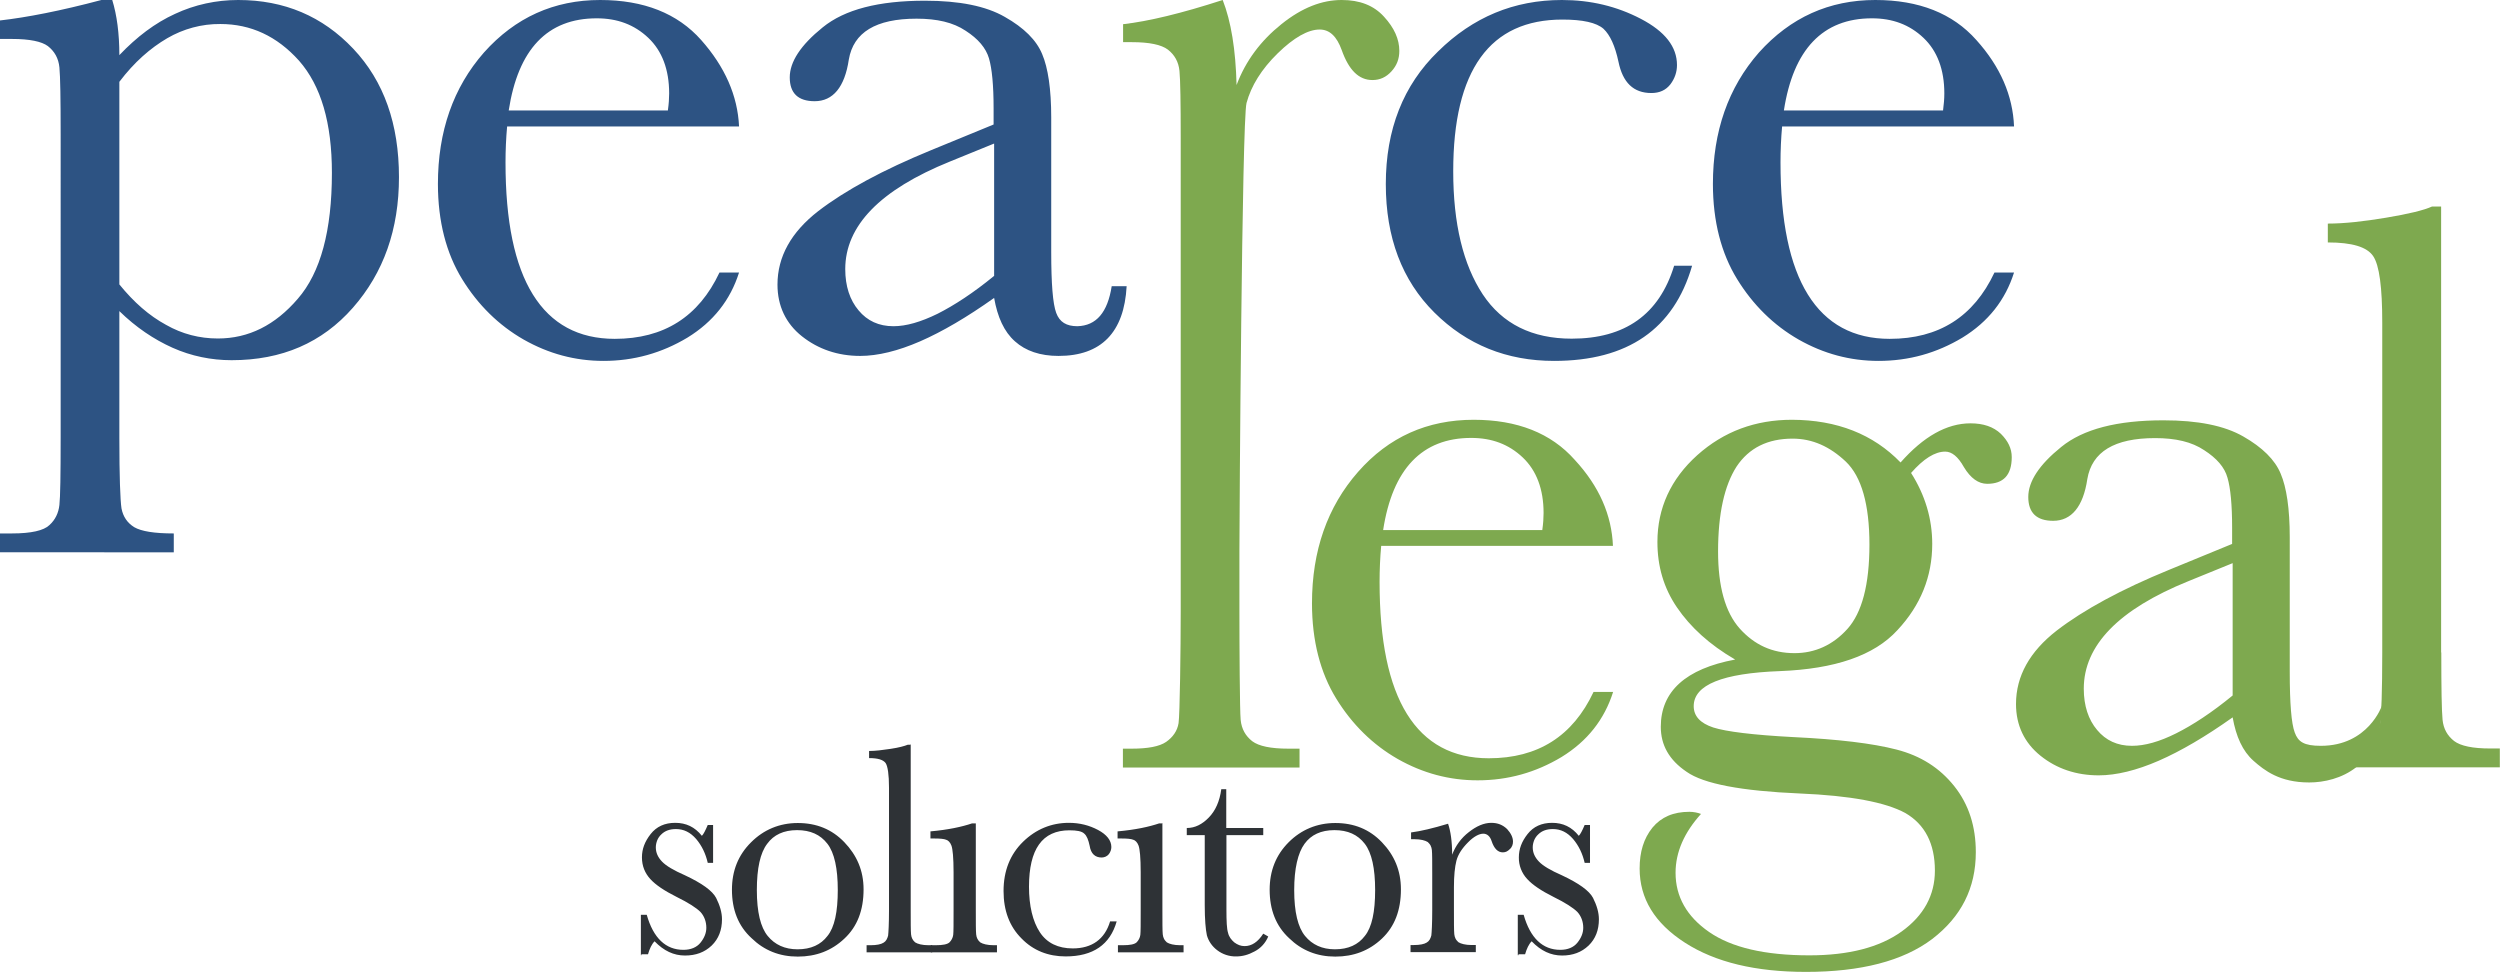 <?xml version="1.0" encoding="utf-8"?>
<!-- Generator: Adobe Illustrator 27.0.0, SVG Export Plug-In . SVG Version: 6.00 Build 0)  -->
<svg version="1.1" id="Layer_1" xmlns="http://www.w3.org/2000/svg" xmlns:xlink="http://www.w3.org/1999/xlink" x="0px" y="0px"
	 viewBox="0 0 1405.5 546.4" style="enable-background:new 0 0 1405.5 546.4;" xml:space="preserve">
<style type="text/css">
	.st0{fill:#2D5383;}
	.st1{fill:#7EA94F;}
	.st2{fill:#2E3236;}
</style>
<path class="st0" d="M57,0h6.1c2.6,8.4,4,18.8,4,31c9.8-10.3,20.1-18.1,31.3-23.2C109.5,2.6,121.6,0,133.9,0
	c25.9,0,47.4,9.1,64.7,27.4c17.3,18.3,25.7,42.4,25.7,72.2c0,29.3-8.6,53.7-25.9,73.4c-17.3,19.7-39.9,29.5-68.2,29.5
	c-11.4,0-22.7-2.3-33.2-7c-10.5-4.7-20.6-11.5-29.9-20.6v71.3c0,21.6,0.5,34.9,1.2,39.6c0.9,4.7,3.3,8.2,7.2,10.6
	c4,2.3,11.2,3.5,22.2,3.5v10.6H0v-10.6h6.8c10.7,0,17.8-1.6,21-4.7c3.3-3,5.1-6.8,5.6-11.3c0.5-4.5,0.7-16.9,0.7-38V75.7
	c0-19.9-0.2-32.6-0.7-37.8c-0.5-5.2-2.8-9.1-6.5-12c-3.5-2.6-10.3-4-20.1-4H0V11.5C15,9.8,34.1,6.1,57,0z M67.1,159.9
	c8.2,10.1,16.8,17.6,26.2,22.7c9.1,5.2,18.9,7.7,29.2,7.7c17.3,0,32.2-7.5,44.9-22.3c12.9-14.8,19.2-38.5,19.2-70.8
	c0-28.1-6.1-49-18.5-63.1c-12.4-13.8-27.1-20.6-44.2-20.6c-10.5-0.1-20.8,2.7-29.9,8C84.6,27,75.5,34.9,67.1,46V159.9z M415.5,71.1
	H285.1c-0.6,6.7-0.9,13.4-0.9,20.2c0,33.1,5.1,57.7,15.4,74.3c10.3,16.6,25.7,24.9,46,24.9c27.6,0,47.2-12.4,58.9-37.3h11
	c-4.9,15.5-14.5,27.7-29,36.6c-14.5,8.7-30.2,13.1-47.2,13.1c-15.9,0-30.8-4-44.9-12c-14-8-25.7-19.5-34.6-34
	c-8.9-14.5-13.6-32.4-13.6-53.5c0-29.5,8.6-54.2,25.9-73.9C289.7,9.8,311.5,0,337.4,0c24.5,0,43.5,7.5,56.8,22.5
	C407.5,37.5,414.7,53.7,415.5,71.1L415.5,71.1z M375.5,61.9c0.5-3.5,0.7-6.6,0.7-9.4c0-13.4-4-23.9-11.7-31.2
	c-7.9-7.5-17.5-11-29-11c-27.8,0-44.2,17.4-49.5,51.8h89.5V61.9z M625,160.9h8.4c-1.4,26-14.3,39.2-38.3,39.2
	c-10.3,0-18.5-2.8-24.5-8.2c-6.1-5.4-9.8-13.6-11.7-24.4c-15.2,10.8-29.2,19-41.6,24.4c-12.4,5.4-23.8,8.2-33.7,8.2
	c-12.6,0-23.6-3.8-32.7-11s-13.8-17.1-13.8-29.1c0-15.7,7.7-29.5,22.9-41.3c15.2-11.7,36.5-23.2,63.3-34.2l35.3-14.5v-9.1
	c0-12.9-0.9-22.3-2.6-28.1s-6.1-11-13.1-15.5c-7-4.7-16.1-6.8-27.6-6.8c-22.9,0-35.5,7.7-38.1,23c-2.3,15.5-8.9,23.4-19.2,23.4
	c-9.3,0-14-4.5-14-13.4c0-8.7,6.1-18.1,18.5-28.1c12.4-10.1,31.5-15,57.5-15c19.4,0,34.3,3,44.9,9.1c10.8,6.1,17.8,13.1,21,20.9
	c3.3,7.7,5.1,19.7,5.1,35.6v75.7c0,17.8,0.9,29.1,2.8,34.2c1.9,5.2,5.8,7.5,11.9,7.5C616.4,183.1,622.7,175.6,625,160.9z
	 M558.9,80.7l-24.8,10.1c-39.3,15.9-58.9,36.1-58.9,60.5c0,9.6,2.6,17.4,7.5,23.2c4.9,5.9,11.4,8.9,19.6,8.9c7.2,0,15.4-2.4,24.8-7
	c9.3-4.7,20.1-11.7,31.8-21.3V80.7z M941.2,149.4h10.1c-10.3,35.6-36.2,53.5-77.6,53.5c-26.6,0-49.1-9.1-67.3-27.2
	c-18.2-18.1-27.3-42.2-27.3-72.2c0-30.7,9.8-55.6,29.4-74.6C828.1,9.6,851.2,0,878.1,0c16.1,0,30.8,3.5,44.4,10.6s20.3,15.7,20.3,26
	c0,3.8-1.2,7.5-3.7,10.8c-2.6,3.3-6.1,4.9-10.7,4.9c-10.1,0-16.1-5.9-18.5-17.6c-1.9-8.9-4.7-15-8.4-18.5c-4-3.5-11.7-5.2-23.1-5.2
	c-20.3,0-35.7,7-46,21.3c-10.3,14.3-15.4,35.6-15.4,64c0,29.5,5.6,52.5,16.6,69.2c11,16.6,27.8,24.9,50,24.9
	C913.6,190.4,932.8,176.8,941.2,149.4z M1132.3,71.1h-130.4c-0.6,6.7-0.9,13.4-0.9,20.2c0,33.1,5.1,57.7,15.4,74.3
	c10.3,16.6,25.7,24.9,46,24.9c27.6,0,47.2-12.4,58.9-37.3h11c-4.9,15.5-14.5,27.7-29,36.6c-14.5,8.7-30.1,13.1-47.2,13.1
	c-15.9,0-30.8-4-44.9-12c-14-8-25.7-19.5-34.6-34c-8.9-14.5-13.6-32.4-13.6-53.5c0-29.5,8.6-54.2,25.9-73.9
	C1006.6,9.8,1028.4,0,1054.3,0c24.5,0,43.5,7.5,56.8,22.5C1124.6,37.5,1131.6,53.7,1132.3,71.1L1132.3,71.1z M1092.4,61.9
	c0.4-3.1,0.7-6.2,0.7-9.4c0-13.4-4-23.9-11.7-31.2c-7.9-7.5-17.5-11-29-11c-27.6,0-44.2,17.4-49.5,51.8h89.5V61.9z"/>
<path class="st1" d="M695.2,47.8c5.1-13.6,13.6-24.9,25.2-34.2C732.1,4.2,743.3,0,754.3,0c10.1,0,18,3,23.8,9.4
	c5.8,6.3,8.6,12.7,8.6,19.2c0,4.5-1.4,8.2-4.4,11.5c-3,3.3-6.5,4.9-10.7,4.9c-7.7,0-13.3-5.6-17.3-16.9c-2.8-7.7-6.8-11.5-12.4-11.5
	c-6.5,0-14.5,4.5-23.6,13.4c-9.1,8.9-14.9,18.3-17.5,27.9c-2.6,9.6-4,235.4-4,252.1v33.5c0,19.9,0.2,56.1,0.7,61.2
	c0.5,5.2,2.8,9.1,6.5,12c3.7,2.8,10.5,4.2,20.3,4.2h6.3v10.6h-99.3v-10.6h4.9c9.1,0,15.6-1.2,19.4-3.8c3.7-2.6,6.3-6.1,7-10.6
	c0.7-4.7,1.2-41.3,1.2-62.8V77.9c0-20.2-0.2-32.8-0.7-38c-0.5-5.2-2.8-9.1-6.5-12c-3.7-2.8-10.5-4.2-20.3-4.2h-4.9V13.6
	C645.6,12,664.3,7.5,687.4,0C692.1,12,694.7,27.9,695.2,47.8z"/>
<path class="st1" d="M906.8,306.9H776.5c-0.6,6.7-0.9,13.4-0.9,20.2c0,33.1,5.1,57.7,15.4,74.3c10.3,16.6,25.7,24.9,46,24.9
	c27.6,0,47.2-12.4,58.9-37.3h11c-4.9,15.5-14.5,27.7-29,36.6c-14.5,8.7-30.1,13.1-47.2,13.1c-15.9,0-30.8-4-44.9-12
	c-14-8-25.7-19.5-34.6-34c-8.9-14.5-13.6-32.4-13.6-53.5c0-29.5,8.6-54.2,25.9-73.9c17.3-19.7,39-29.3,65-29.3
	c24.5,0,43.5,7.5,56.8,22.5C899.1,273.4,906.1,289.6,906.8,306.9z M867.1,297.8c0.5-3.5,0.7-6.6,0.7-9.4c0-13.4-4-23.9-11.7-31.2
	c-7.9-7.5-17.5-11-29-11c-27.6,0-44.2,17.4-49.5,51.8h89.5V297.8z M1068.5,260c12.8-14.5,25.9-22,39.3-22c7.2,0,12.9,1.9,17.1,5.9
	c4,4,6.1,8.2,6.1,13.1c0,10.1-4.7,15-13.8,15c-4.9,0-9.3-3.1-13.1-9.4c-3.3-5.9-6.8-8.7-10.5-8.7c-5.8,0-12.2,4-19.2,12
	c7.9,12.4,11.9,25.8,11.9,39.9c0,18.3-6.5,34.5-19.6,48.5c-13.1,14.3-35.1,21.8-66.1,23c-32.2,1.2-48.4,7.7-48.4,19.7
	c0,5.6,3.7,9.6,11,12c7.2,2.3,22.2,4.2,45.1,5.4c25,1.2,44.4,3.5,57.9,7c13.6,3.5,24.3,10.3,32.5,20.6c8.2,10.3,12.1,22.7,12.1,37.1
	c0,20.2-8.2,36.3-24.5,48.8c-16.4,12.4-40.2,18.5-71,18.5c-28.3,0-50.9-5.4-68-16.4c-17.1-11-25.5-24.9-25.5-41.7
	c0-9.4,2.3-16.9,7.2-23c4.9-5.9,11.7-8.9,20.8-8.9c2.3,0,4.7,0.5,6.5,1.2c-9.3,10.3-14.3,21.3-14.3,33.1c0,13.4,6.3,24.6,18.9,33.3
	c12.6,8.7,31.3,13.1,56.3,13.1c22.2,0,39.5-4.5,51.9-13.4c12.4-8.9,18.7-20.4,18.7-34.2c0-15.2-5.6-26-16.6-32.4
	c-11.2-6.1-30.8-9.8-59.4-11c-32.7-1.4-54-5.4-63.6-12.2c-9.8-6.6-14.5-15-14.5-25.3c0-19.9,14-32.6,41.8-37.8
	c-14.5-8.4-25.2-18.3-32.7-29.3c-7.5-11-11-23.2-11-36.8c0-19,7.5-35.4,22.4-48.8c15-13.4,32.7-19.9,53.3-19.9
	C1032.8,236.1,1053.1,244.1,1068.5,260z M965.9,310c0,19.7,4,34.2,12.2,43.4c8.2,9.1,18.2,13.8,30.8,13.8c11.4,0,21.5-4.5,29.7-13.6
	c8.2-9.1,12.4-24.9,12.4-47.4c0-22.5-4.4-38.2-13.3-46.7c-8.9-8.4-18.7-12.9-29.9-12.9c-14,0-24.5,5.2-31.5,15.7
	C969.5,272.9,965.9,288.7,965.9,310z M1339.1,396.8c0,34.2-24.3,43.1-40.9,43.1c-16.6,0-25.2-6.8-31.3-12.2
	c-6.1-5.4-9.8-13.6-11.7-24.4c-15.2,10.8-29.2,19-41.6,24.4c-12.4,5.4-23.8,8.2-33.7,8.2c-12.6,0-23.6-3.7-32.7-11
	c-9.1-7.3-13.8-17.1-13.8-29.1c0-15.7,7.7-29.5,22.9-41.3c15.2-11.7,36.4-23.2,63.3-34.2l35.3-14.5v-9.1c0-12.9-0.9-22.3-2.6-28.1
	c-1.6-5.9-6.1-11-13.1-15.5c-7-4.7-16.1-6.8-27.6-6.8c-22.9,0-35.5,7.7-38.1,23c-2.3,15.5-8.9,23.5-19.2,23.5c-9.3,0-14-4.5-14-13.4
	c0-8.7,6.1-18.1,18.5-28.1c12.4-10.1,31.5-15,57.5-15c19.4,0,34.3,3,44.9,9.1c10.7,6.1,17.8,13.1,21,20.9c3.3,7.7,5.1,19.7,5.1,35.6
	v75.7c0,17.8,0.9,29.1,2.8,34.2c1.9,5.2,5.1,7.5,14.7,7.5C1331.4,419.3,1339.1,396.8,1339.1,396.8z M1255.2,316.6l-24.8,10.1
	c-39.3,15.9-58.9,36.1-58.9,60.5c0,9.6,2.6,17.4,7.5,23.2c4.9,5.9,11.4,8.9,19.6,8.9c7.2,0,15.4-2.3,24.8-7
	c9.4-4.7,20.1-11.7,31.8-21.3V316.6z"/>
<path class="st1" d="M1372.5,366.8c0,19.9,0.2,32.6,0.7,37.8c0.5,5.2,2.8,9.1,6.5,12c3.7,2.8,10.5,4.2,20.3,4.2h5.4v10.6h-100v-10.6
	h6.3c9.1,0,15.7-1.2,19.4-3.7c3.7-2.6,6.3-6.1,7-10.6c0.7-4.7,1.2-17.8,1.2-39.4V181.3c0-19.7-1.6-32.1-5.1-37.3
	c-3.5-5.2-11.9-7.7-25.5-7.7v-10.6c9.3,0,20.1-1.2,32.7-3.3c12.6-2.1,21.3-4.2,25.9-6.3h5.1V366.8z"/>
<path class="st2" d="M360.3,537v-22.7h3.3c3.7,13.1,10.7,19.7,20.6,19.7c4.2,0,7.5-1.4,9.6-4c2.1-2.6,3.3-5.4,3.3-8.4
	c0-3.5-1.2-6.6-3.3-8.9c-2.3-2.3-6.8-5.2-13.3-8.4c-7-3.5-11.9-6.8-14.9-10.1c-3-3.3-4.7-7.3-4.7-12.2c0-4.7,1.6-8.9,4.9-13.1
	c3.3-4.2,7.9-6.3,13.8-6.3c6.1,0,11,2.3,15,7.3c0.9-0.9,1.9-2.8,3.3-6.1h3v21.3h-3c-1.2-5.2-3.3-9.6-6.5-13.4
	c-3.3-3.8-7-5.6-11.4-5.6c-3.3,0-6.1,0.9-8.2,3c-1,0.9-1.8,2.1-2.3,3.3c-0.5,1.3-0.8,2.6-0.8,4c0,3,1.2,5.6,3.5,8
	c2.3,2.4,6.5,4.9,12.9,7.7c9.6,4.5,15.4,8.7,17.5,12.7c2.1,4.2,3.3,8.2,3.3,12c0,6.1-1.9,11-5.8,14.8c-4,3.8-8.9,5.6-15,5.6
	c-6.3,0-11.9-2.6-17.1-8c-1.6,1.6-2.8,4.2-3.7,7.3h-3.7V537z M411.5,500.2c0-10.6,3.5-19.5,10.8-26.7c7-7,15.9-10.8,26.2-10.8
	c10.5,0,19.2,3.5,26.2,10.8c7,7.3,10.8,15.9,10.8,26.5c0,11.7-3.5,20.9-10.8,27.7c-7.2,6.8-15.9,10.1-26.2,10.1
	c-10.3,0-18.9-3.5-25.9-10.3C415,520.6,411.5,511.4,411.5,500.2z M425.5,500.4c0,12.4,2.1,20.9,6.1,25.8c4,4.9,9.6,7.5,16.8,7.5
	c7.5,0,13.1-2.6,16.8-7.5c4-4.9,5.8-13.6,5.8-25.8s-1.9-20.9-5.8-26c-4-5.2-9.6-7.7-17.1-7.7c-7.5,0-13.1,2.6-16.8,7.7
	C427.4,479.5,425.5,488.2,425.5,500.4z M512,418.3v92.9c0,7.5,0,12,0.2,14.1c0.2,1.9,0.9,3.3,2.3,4.5c1.4,0.9,4,1.6,7.5,1.6h2.1v4
	h-36.9v-4h2.3c3.3,0,5.8-0.5,7.2-1.4c0.7-0.4,1.3-1,1.7-1.7c0.4-0.7,0.7-1.5,0.9-2.3c0.2-1.6,0.5-6.6,0.5-14.5v-68.7
	c0-7.3-0.7-12-1.9-13.8c-1.4-1.9-4.4-2.8-9.3-2.8v-4c3.5,0,7.5-0.5,12.1-1.2c4.7-0.7,7.9-1.6,9.6-2.3h1.6V418.3z"/>
<path class="st2" d="M548.6,462.7v48.5c0,7.5,0,12,0.2,14.1c0.2,1.9,0.9,3.3,2.3,4.5c1.4,0.9,4,1.6,7.5,1.6h1.9v4h-37.2v-4h2.8
	c4,0,6.5-0.5,7.7-1.6c1.1-1.1,1.9-2.6,2.1-4.2c0.2-1.6,0.2-6.3,0.2-14.1v-21.1c0-8.2-0.5-13.1-1.2-15c-0.7-1.9-1.9-3-3-3.3
	c-1.2-0.5-3.5-0.7-6.5-0.7h-2.3v-4c10.1-0.9,17.8-2.6,23.4-4.5h2.1L548.6,462.7z M624.1,518h3.7c-3.7,13.1-13.3,19.7-28.7,19.7
	c-9.8,0-18.2-3.3-24.8-10.1c-6.8-6.8-10.1-15.7-10.1-26.7c0-11.3,3.7-20.6,11-27.7c7.2-7,15.9-10.6,25.7-10.6c6.1,0,11.5,1.4,16.4,4
	c4.9,2.6,7.5,5.9,7.5,9.6c0,1.4-0.5,2.8-1.4,4c-0.5,0.6-1.1,1.1-1.8,1.4c-0.7,0.3-1.4,0.5-2.2,0.5c-3.7,0-6.1-2.1-6.8-6.6
	c-0.7-3.3-1.6-5.6-3-6.8c-1.4-1.4-4.2-1.9-8.4-1.9c-7.5,0-13.3,2.6-17.1,8c-3.7,5.2-5.6,13.1-5.6,23.7c0,10.8,2.1,19.5,6.1,25.6
	c4,6.1,10.3,9.1,18.5,9.1C613.8,533.2,621.1,528.1,624.1,518z M653.5,462.7v48.5c0,7.5,0,12,0.2,14.1c0.1,0.9,0.3,1.7,0.7,2.5
	c0.4,0.8,1,1.4,1.6,2c1.4,0.9,4,1.6,7.5,1.6h1.9v4h-36.9v-4h2.8c4,0,6.5-0.5,7.7-1.6c1.1-1.1,1.9-2.6,2.1-4.2
	c0.2-1.6,0.2-6.3,0.2-14.1v-21.1c0-8.2-0.5-13.1-1.2-15c-0.7-1.9-1.9-3-3-3.3c-1.2-0.5-3.5-0.7-6.5-0.7h-2.3v-4
	c10.1-0.9,17.8-2.6,23.4-4.5h1.9V462.7z M710.3,469.5h-20.8v42c0,6.3,0.2,10.8,0.9,12.9c0.5,2.3,1.9,4,3.5,5.4
	c1.9,1.4,3.7,2.1,5.8,2.1c4,0,7.5-2.3,10.5-7l2.8,1.6c-1.5,3.6-4.2,6.6-7.7,8.4c-3.5,1.9-6.8,2.8-10.3,2.8
	c-3.9,0.1-7.7-1.2-10.7-3.5c-2.8-2.1-4.9-5.1-5.8-8.4c-0.7-3.3-1.2-8.9-1.2-16.9v-39.4h-10.1v-4c4.7,0,8.7-2.1,12.4-5.9
	s6.1-9.1,7-15.9h2.8v21.8h20.8V469.5z M713.8,500.2c0-10.6,3.5-19.5,10.7-26.7c7-7,15.9-10.8,26.2-10.8c10.5,0,19.2,3.5,26.2,10.8
	c7,7.3,10.7,15.9,10.7,26.5c0,11.7-3.5,20.9-10.7,27.7c-7.2,6.8-15.9,10.1-26.2,10.1c-10.3,0-18.9-3.5-25.9-10.3
	C717.3,520.6,713.8,511.4,713.8,500.2z M727.6,500.4c0,12.4,2.1,20.9,6.1,25.8c4,4.9,9.6,7.5,16.8,7.5c7.5,0,13.1-2.6,16.8-7.5
	c4-4.9,5.8-13.6,5.8-25.8s-1.9-20.9-5.8-26c-4-5.2-9.6-7.7-17.1-7.7c-7.5,0-13.1,2.6-16.8,7.7C729.7,479.5,727.6,488.2,727.6,500.4z
	 M816.4,480.5c1.9-5,5.1-9.4,9.4-12.7c4.2-3.3,8.4-5.2,12.6-5.2c3.7,0,6.5,1.2,8.9,3.5c2.1,2.3,3.3,4.7,3.3,7c0,0.8-0.1,1.6-0.4,2.3
	c-0.3,0.7-0.7,1.4-1.3,1.9c-1.2,1.2-2.3,1.9-4,1.9c-2.8,0-4.9-2.1-6.3-6.3c-0.9-2.8-2.6-4.2-4.7-4.2c-2.3,0-5.4,1.6-8.6,4.9
	c-3.3,3.3-5.6,6.8-6.5,10.3c-0.9,3.5-1.4,8.4-1.4,14.8v12.4c0,7.5,0,12,0.2,14.1c0.1,0.9,0.3,1.7,0.7,2.5c0.4,0.8,1,1.4,1.6,2
	c1.4,0.9,4,1.6,7.5,1.6h2.3v4H793v-4h1.9c3.3,0,5.8-0.5,7.2-1.4c0.7-0.4,1.3-1,1.7-1.7c0.4-0.7,0.7-1.5,0.9-2.3
	c0.2-1.6,0.5-6.6,0.5-14.5V492c0-7.5,0-12.2-0.2-14.1c-0.1-0.9-0.3-1.7-0.7-2.5c-0.4-0.8-1-1.4-1.6-2c-1.4-0.9-4-1.6-7.5-1.6h-1.9
	v-3.8c5.4-0.7,12.2-2.3,20.8-4.9C815.5,467.1,816.4,473,816.4,480.5z M853.3,537v-22.7h3.3c3.7,13.1,10.7,19.7,20.6,19.7
	c4.2,0,7.5-1.4,9.6-4c2.1-2.6,3.3-5.4,3.3-8.4c0-3.5-1.2-6.6-3.3-8.9c-2.3-2.3-6.8-5.2-13.3-8.4c-7-3.5-11.9-6.8-14.9-10.1
	c-3.1-3.3-4.8-7.7-4.7-12.2c0-4.7,1.6-8.9,4.9-13.1c3.3-4.2,7.9-6.3,13.8-6.3c6.1,0,11,2.3,15,7.3c0.9-0.9,1.9-2.8,3.3-6.1h3v21.3
	h-3c-1.2-5.2-3.3-9.6-6.5-13.4c-3.3-3.8-7-5.6-11.4-5.6c-3.3,0-6.1,0.9-8.2,3c-1,0.9-1.8,2.1-2.3,3.3c-0.5,1.3-0.8,2.6-0.8,4
	c0,3,1.2,5.6,3.5,8c2.3,2.4,6.5,4.9,12.9,7.7c9.6,4.5,15.4,8.7,17.5,12.7c2.1,4.2,3.3,8.2,3.3,12c0,6.1-1.9,11-5.8,14.8
	c-4,3.8-8.9,5.6-14.9,5.6c-6.3,0-11.9-2.6-17.1-8c-1.6,1.6-2.8,4.2-3.7,7.3h-3.7V537z"/>
</svg>
